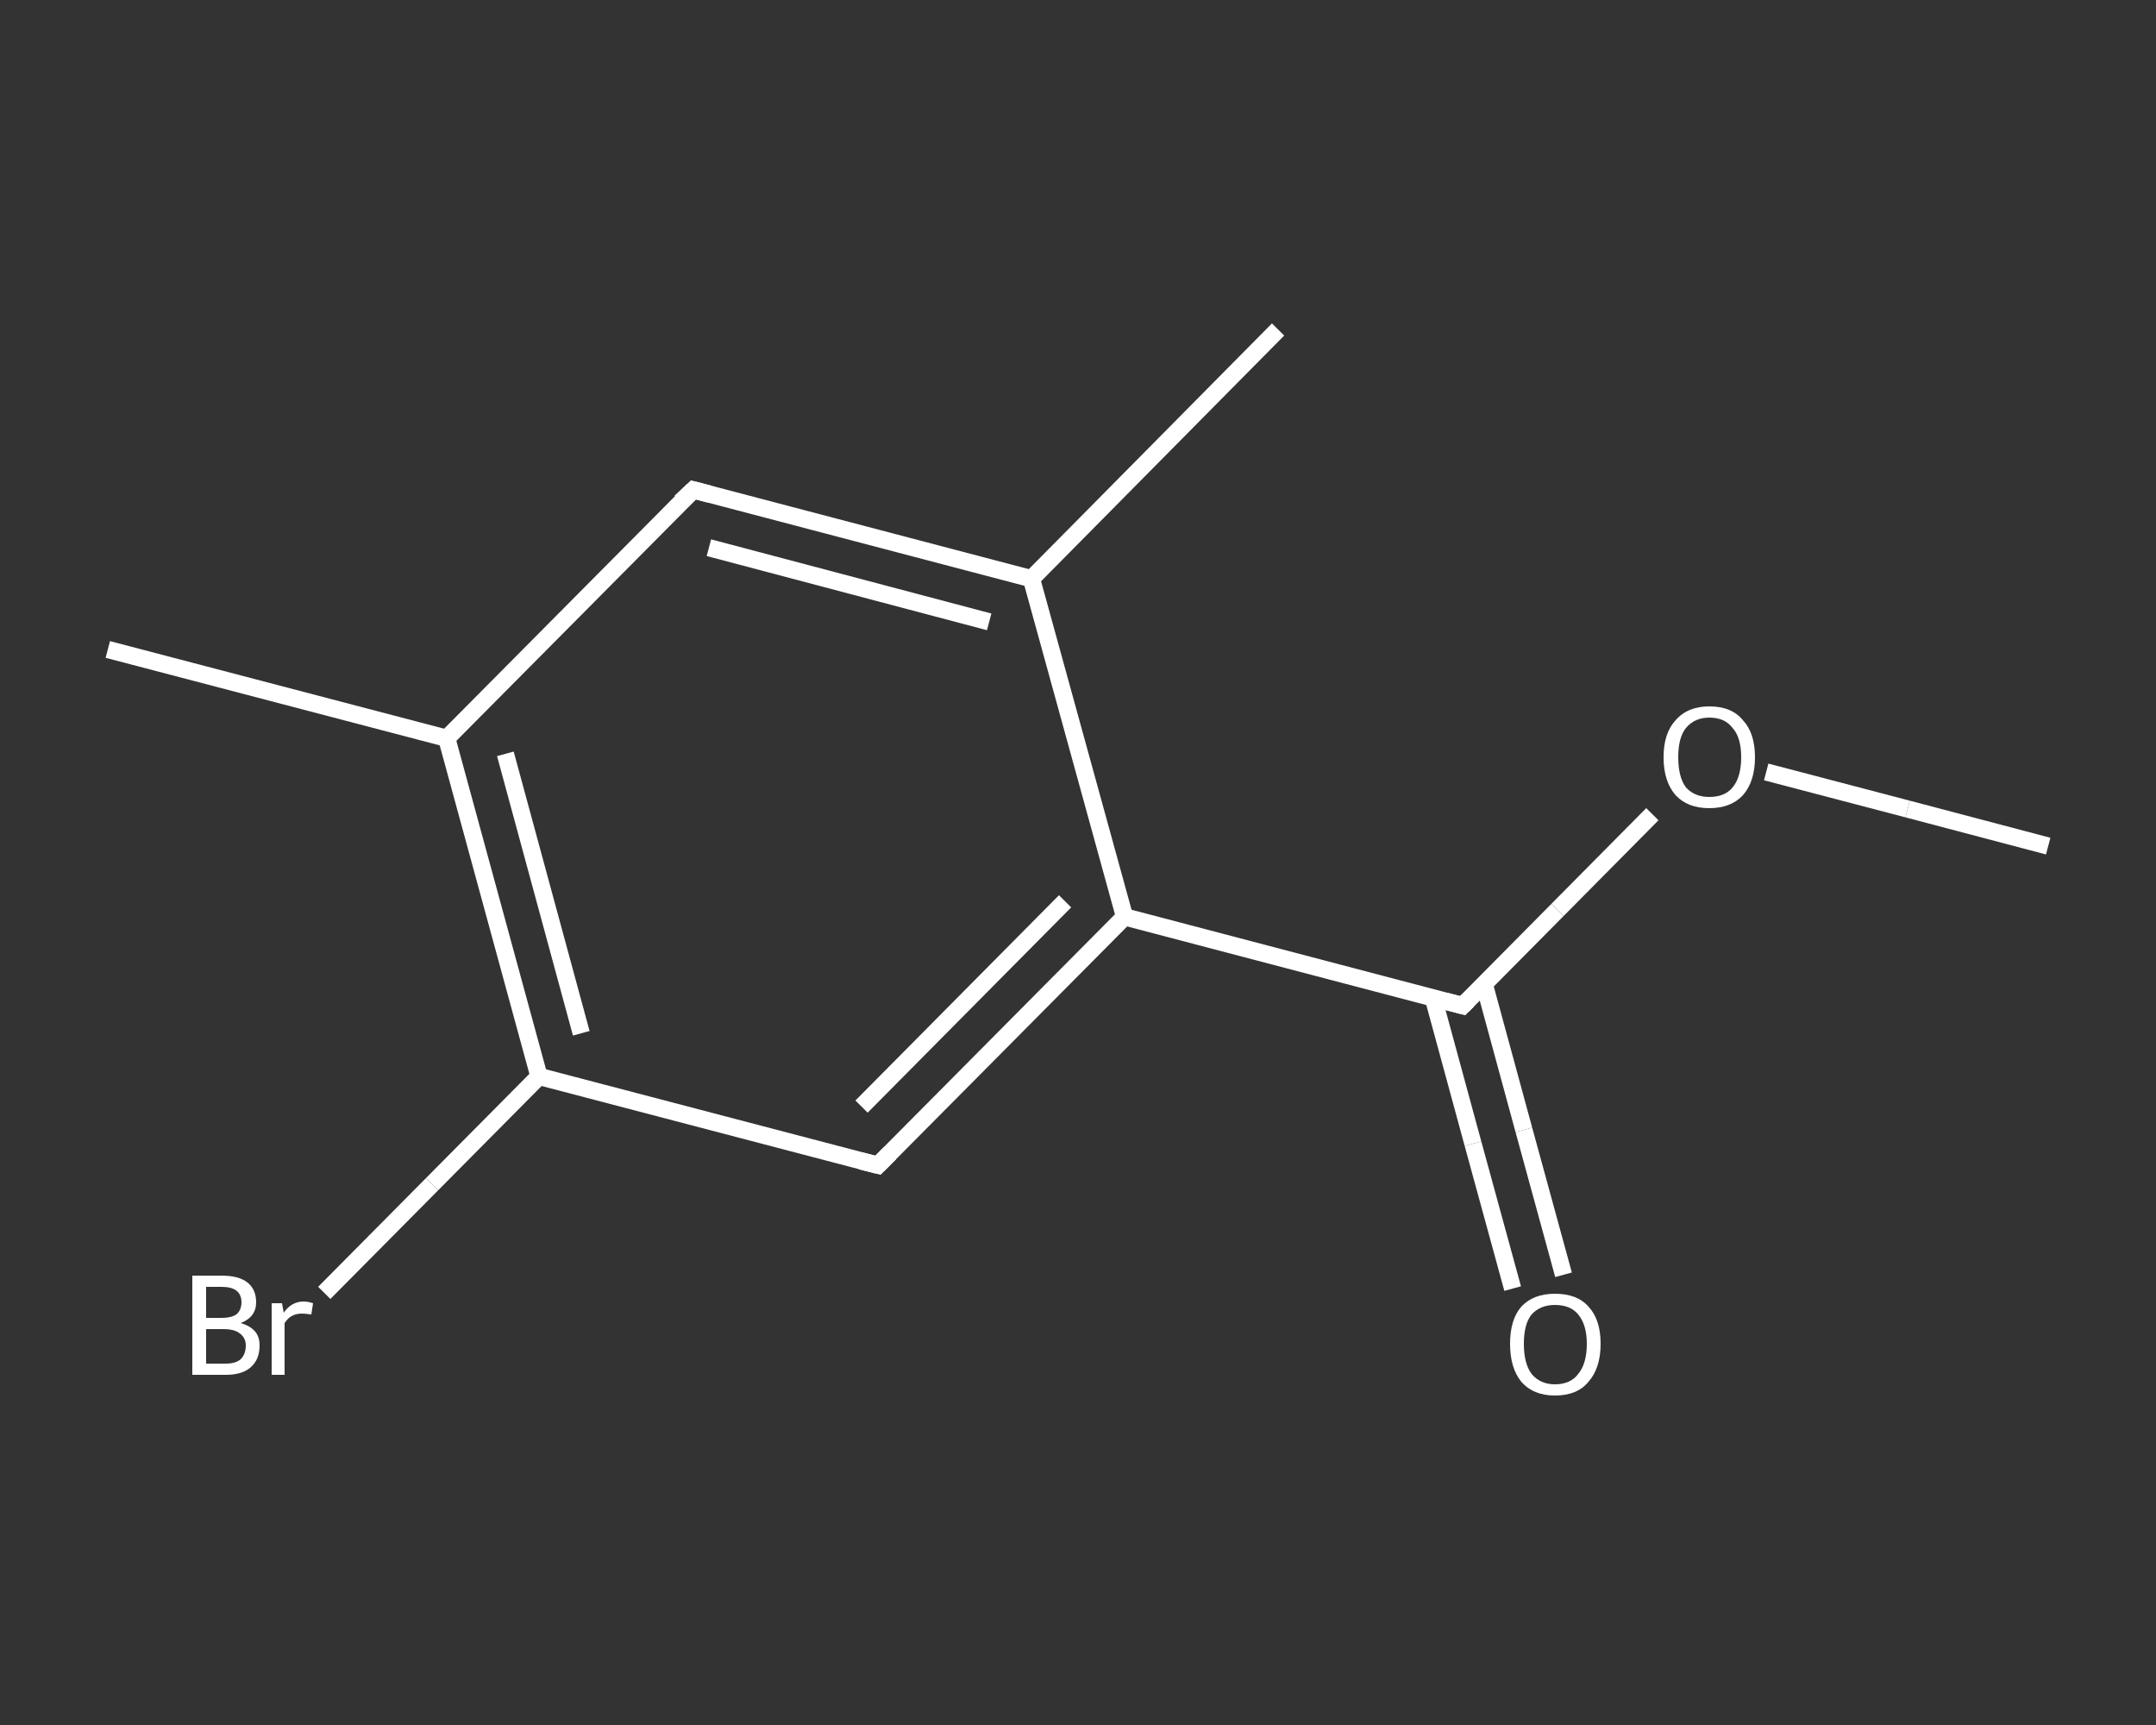 <?xml version='1.0' encoding='iso-8859-1'?>
<svg version='1.1' baseProfile='full'
              xmlns='http://www.w3.org/2000/svg'
                      xmlns:rdkit='http://www.rdkit.org/xml'
                      xmlns:xlink='http://www.w3.org/1999/xlink'
                  xml:space='preserve'
width='250px' height='200px' viewBox='0 0 250 200'>
<rect x="0" y="0" width="250" height="200" fill="#333333" stroke="none"/>
<!-- END OF HEADER -->
<rect style='opacity:1.0;fill:transparent;stroke:none' width='250.0' height='200.0' x='0.0' y='0.0'> </rect>
<path class='bond-0 atom-0 atom-1' d='M 237.5,98.1 L 221.2,93.8' style='fill:none;fill-rule:evenodd;stroke:#FFFFFF;stroke-width:2.0px;stroke-linecap:butt;stroke-linejoin:miter;stroke-opacity:1' />
<path class='bond-0 atom-0 atom-1' d='M 221.2,93.8 L 204.8,89.5' style='fill:none;fill-rule:evenodd;stroke:#FFFFFF;stroke-width:2.0px;stroke-linecap:butt;stroke-linejoin:miter;stroke-opacity:1' />
<path class='bond-1 atom-1 atom-2' d='M 191.6,94.4 L 180.6,105.5' style='fill:none;fill-rule:evenodd;stroke:#FFFFFF;stroke-width:2.0px;stroke-linecap:butt;stroke-linejoin:miter;stroke-opacity:1' />
<path class='bond-1 atom-1 atom-2' d='M 180.6,105.5 L 169.6,116.6' style='fill:none;fill-rule:evenodd;stroke:#FFFFFF;stroke-width:2.0px;stroke-linecap:butt;stroke-linejoin:miter;stroke-opacity:1' />
<path class='bond-2 atom-2 atom-3' d='M 166.2,115.7 L 170.8,132.6' style='fill:none;fill-rule:evenodd;stroke:#FFFFFF;stroke-width:2.0px;stroke-linecap:butt;stroke-linejoin:miter;stroke-opacity:1' />
<path class='bond-2 atom-2 atom-3' d='M 170.8,132.6 L 175.4,149.4' style='fill:none;fill-rule:evenodd;stroke:#FFFFFF;stroke-width:2.0px;stroke-linecap:butt;stroke-linejoin:miter;stroke-opacity:1' />
<path class='bond-2 atom-2 atom-3' d='M 172.1,114.1 L 176.7,131.0' style='fill:none;fill-rule:evenodd;stroke:#FFFFFF;stroke-width:2.0px;stroke-linecap:butt;stroke-linejoin:miter;stroke-opacity:1' />
<path class='bond-2 atom-2 atom-3' d='M 176.7,131.0 L 181.3,147.8' style='fill:none;fill-rule:evenodd;stroke:#FFFFFF;stroke-width:2.0px;stroke-linecap:butt;stroke-linejoin:miter;stroke-opacity:1' />
<path class='bond-3 atom-2 atom-4' d='M 169.6,116.6 L 130.4,106.3' style='fill:none;fill-rule:evenodd;stroke:#FFFFFF;stroke-width:2.0px;stroke-linecap:butt;stroke-linejoin:miter;stroke-opacity:1' />
<path class='bond-4 atom-4 atom-5' d='M 130.4,106.3 L 101.8,135.1' style='fill:none;fill-rule:evenodd;stroke:#FFFFFF;stroke-width:2.0px;stroke-linecap:butt;stroke-linejoin:miter;stroke-opacity:1' />
<path class='bond-4 atom-4 atom-5' d='M 123.5,104.5 L 99.9,128.3' style='fill:none;fill-rule:evenodd;stroke:#FFFFFF;stroke-width:2.0px;stroke-linecap:butt;stroke-linejoin:miter;stroke-opacity:1' />
<path class='bond-5 atom-5 atom-6' d='M 101.8,135.1 L 62.5,124.8' style='fill:none;fill-rule:evenodd;stroke:#FFFFFF;stroke-width:2.0px;stroke-linecap:butt;stroke-linejoin:miter;stroke-opacity:1' />
<path class='bond-6 atom-6 atom-7' d='M 62.5,124.8 L 50.1,137.3' style='fill:none;fill-rule:evenodd;stroke:#FFFFFF;stroke-width:2.0px;stroke-linecap:butt;stroke-linejoin:miter;stroke-opacity:1' />
<path class='bond-6 atom-6 atom-7' d='M 50.1,137.3 L 37.6,149.9' style='fill:none;fill-rule:evenodd;stroke:#FFFFFF;stroke-width:2.0px;stroke-linecap:butt;stroke-linejoin:miter;stroke-opacity:1' />
<path class='bond-7 atom-6 atom-8' d='M 62.5,124.8 L 51.8,85.6' style='fill:none;fill-rule:evenodd;stroke:#FFFFFF;stroke-width:2.0px;stroke-linecap:butt;stroke-linejoin:miter;stroke-opacity:1' />
<path class='bond-7 atom-6 atom-8' d='M 67.4,119.8 L 58.6,87.4' style='fill:none;fill-rule:evenodd;stroke:#FFFFFF;stroke-width:2.0px;stroke-linecap:butt;stroke-linejoin:miter;stroke-opacity:1' />
<path class='bond-8 atom-8 atom-9' d='M 51.8,85.6 L 12.5,75.3' style='fill:none;fill-rule:evenodd;stroke:#FFFFFF;stroke-width:2.0px;stroke-linecap:butt;stroke-linejoin:miter;stroke-opacity:1' />
<path class='bond-9 atom-8 atom-10' d='M 51.8,85.6 L 80.4,56.8' style='fill:none;fill-rule:evenodd;stroke:#FFFFFF;stroke-width:2.0px;stroke-linecap:butt;stroke-linejoin:miter;stroke-opacity:1' />
<path class='bond-10 atom-10 atom-11' d='M 80.4,56.8 L 119.6,67.1' style='fill:none;fill-rule:evenodd;stroke:#FFFFFF;stroke-width:2.0px;stroke-linecap:butt;stroke-linejoin:miter;stroke-opacity:1' />
<path class='bond-10 atom-10 atom-11' d='M 82.2,63.5 L 114.7,72.1' style='fill:none;fill-rule:evenodd;stroke:#FFFFFF;stroke-width:2.0px;stroke-linecap:butt;stroke-linejoin:miter;stroke-opacity:1' />
<path class='bond-11 atom-11 atom-12' d='M 119.6,67.1 L 148.2,38.2' style='fill:none;fill-rule:evenodd;stroke:#FFFFFF;stroke-width:2.0px;stroke-linecap:butt;stroke-linejoin:miter;stroke-opacity:1' />
<path class='bond-12 atom-11 atom-4' d='M 119.6,67.1 L 130.4,106.3' style='fill:none;fill-rule:evenodd;stroke:#FFFFFF;stroke-width:2.0px;stroke-linecap:butt;stroke-linejoin:miter;stroke-opacity:1' />
<path d='M 170.2,116.0 L 169.6,116.6 L 167.7,116.1' style='fill:none;stroke:#FFFFFF;stroke-width:2.0px;stroke-linecap:butt;stroke-linejoin:miter;stroke-opacity:1;' />
<path d='M 103.2,133.7 L 101.8,135.1 L 99.8,134.6' style='fill:none;stroke:#FFFFFF;stroke-width:2.0px;stroke-linecap:butt;stroke-linejoin:miter;stroke-opacity:1;' />
<path d='M 78.9,58.2 L 80.4,56.8 L 82.3,57.3' style='fill:none;stroke:#FFFFFF;stroke-width:2.0px;stroke-linecap:butt;stroke-linejoin:miter;stroke-opacity:1;' />
<path class='atom-1' d='M 192.9 87.8
Q 192.9 85.0, 194.3 83.5
Q 195.7 81.9, 198.2 81.9
Q 200.8 81.9, 202.1 83.5
Q 203.5 85.0, 203.5 87.8
Q 203.5 90.6, 202.1 92.2
Q 200.7 93.7, 198.2 93.7
Q 195.7 93.7, 194.3 92.2
Q 192.9 90.6, 192.9 87.8
M 198.2 92.4
Q 200.0 92.4, 200.9 91.3
Q 201.9 90.1, 201.9 87.8
Q 201.9 85.5, 200.9 84.4
Q 200.0 83.2, 198.2 83.2
Q 196.5 83.2, 195.5 84.4
Q 194.6 85.5, 194.6 87.8
Q 194.6 90.1, 195.5 91.3
Q 196.5 92.4, 198.2 92.4
' fill='#FFFFFF'/>
<path class='atom-3' d='M 175.1 155.8
Q 175.1 153.0, 176.4 151.5
Q 177.8 150.0, 180.3 150.0
Q 182.9 150.0, 184.2 151.5
Q 185.6 153.0, 185.6 155.8
Q 185.6 158.6, 184.2 160.2
Q 182.9 161.8, 180.3 161.8
Q 177.8 161.8, 176.4 160.2
Q 175.1 158.6, 175.1 155.8
M 180.3 160.5
Q 182.1 160.5, 183.0 159.3
Q 184.0 158.1, 184.0 155.8
Q 184.0 153.6, 183.0 152.4
Q 182.1 151.3, 180.3 151.3
Q 178.6 151.3, 177.6 152.4
Q 176.7 153.5, 176.7 155.8
Q 176.7 158.1, 177.6 159.3
Q 178.6 160.5, 180.3 160.5
' fill='#FFFFFF'/>
<path class='atom-7' d='M 27.9 153.4
Q 29.0 153.7, 29.6 154.4
Q 30.1 155.0, 30.1 156.0
Q 30.1 157.6, 29.1 158.5
Q 28.1 159.4, 26.2 159.4
L 22.3 159.4
L 22.3 147.9
L 25.7 147.9
Q 27.7 147.9, 28.7 148.7
Q 29.7 149.5, 29.7 151.0
Q 29.7 152.7, 27.9 153.4
M 23.9 149.2
L 23.9 152.8
L 25.7 152.8
Q 26.8 152.8, 27.4 152.4
Q 28.0 151.9, 28.0 151.0
Q 28.0 149.2, 25.7 149.2
L 23.9 149.2
M 26.2 158.1
Q 27.3 158.1, 27.9 157.6
Q 28.5 157.0, 28.5 156.0
Q 28.5 155.1, 27.8 154.6
Q 27.2 154.1, 25.9 154.1
L 23.9 154.1
L 23.9 158.1
L 26.2 158.1
' fill='#FFFFFF'/>
<path class='atom-7' d='M 32.7 151.1
L 32.9 152.2
Q 33.8 150.9, 35.2 150.9
Q 35.7 150.9, 36.3 151.1
L 36.1 152.4
Q 35.4 152.3, 35.0 152.3
Q 34.3 152.3, 33.8 152.6
Q 33.4 152.8, 33.0 153.4
L 33.0 159.4
L 31.5 159.4
L 31.5 151.1
L 32.7 151.1
' fill='#FFFFFF'/>
</svg>
